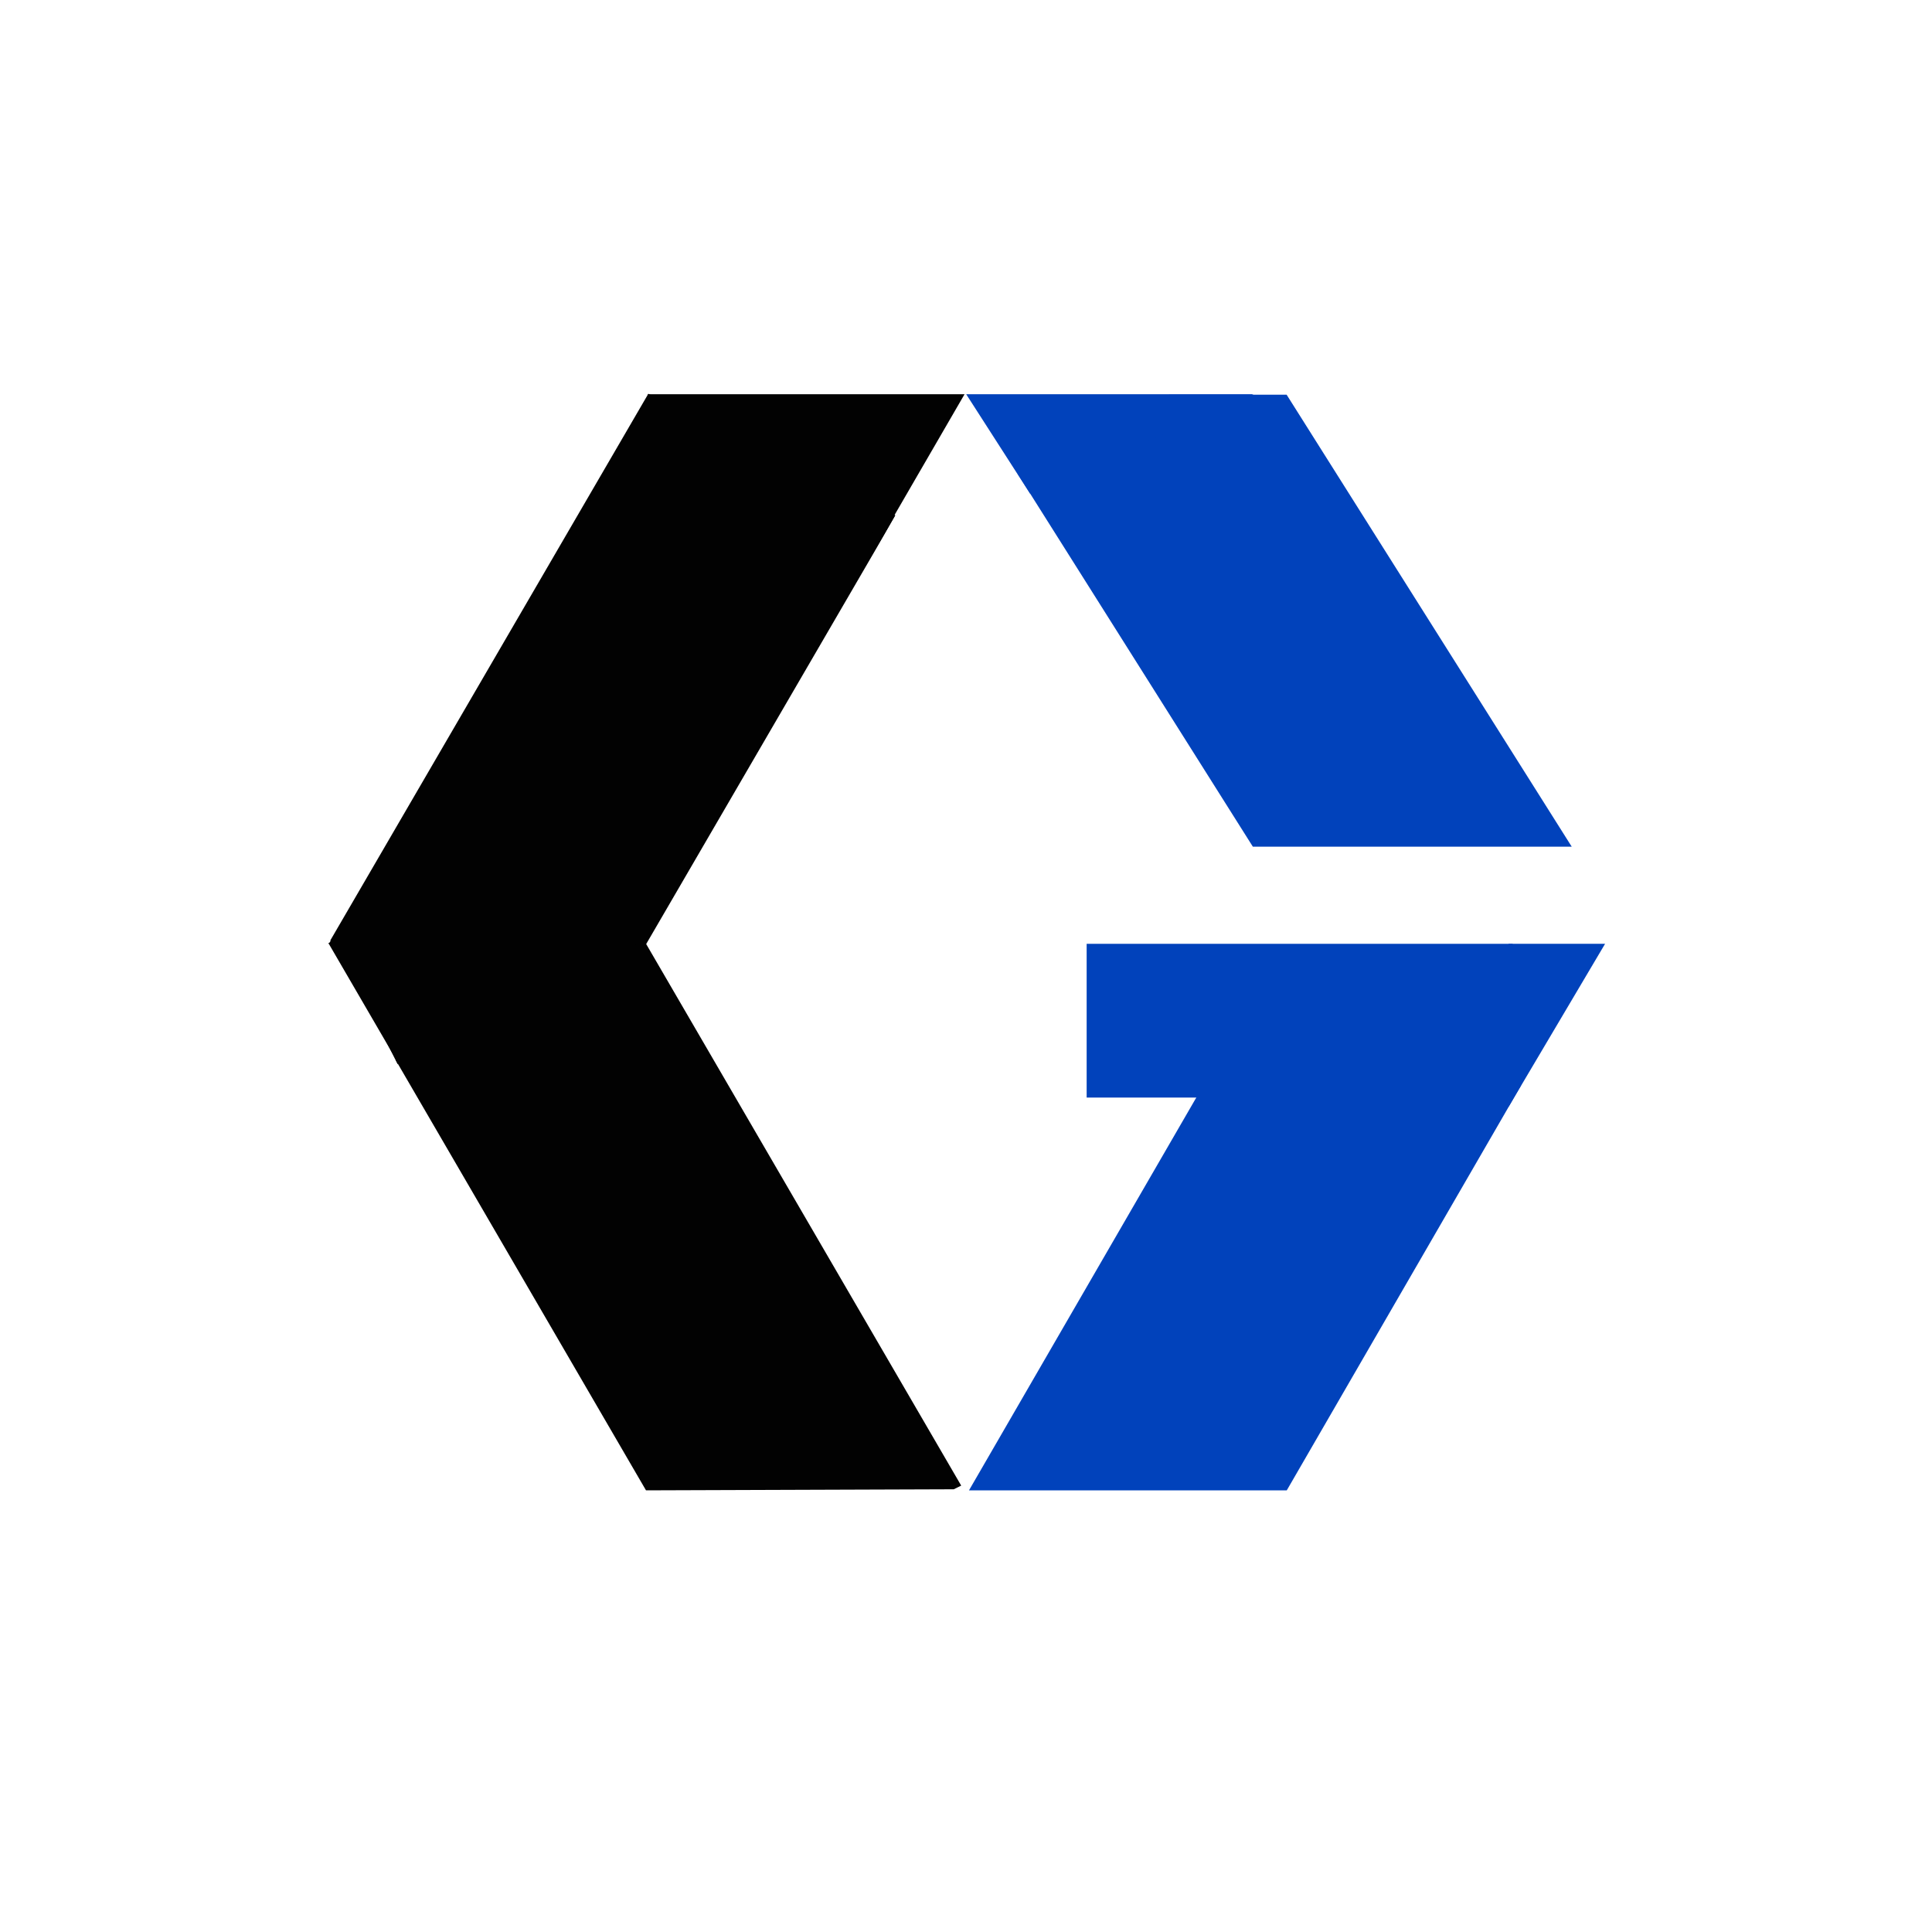 <svg width="60" height="60" viewBox="0 0 60 60" fill="none" xmlns="http://www.w3.org/2000/svg">
<rect width="60" height="60" fill="white"/>
<g clip-path="url(#clip0_168_586)">
<path d="M50 12H10V55H50V12Z" fill="white"/>
<path fill-rule="evenodd" clip-rule="evenodd" d="M20.134 12.229L10.255 29.211L10.487 29.325L20.044 29.359L27.812 16.006L20.134 12.229Z" fill="#020202"/>
<path fill-rule="evenodd" clip-rule="evenodd" d="M36.313 12.257L31.608 14.719L38.908 26.294H48.811L39.957 12.257H36.313Z" fill="#0142BB"/>
<path fill-rule="evenodd" clip-rule="evenodd" d="M19.973 29.155L29.851 46.137L29.619 46.251L20.062 46.284L12.295 32.932L19.973 29.155Z" fill="#020202"/>
<path fill-rule="evenodd" clip-rule="evenodd" d="M27.763 16.025L29.955 12.243H20.101L27.763 16.025Z" fill="#020202"/>
<path fill-rule="evenodd" clip-rule="evenodd" d="M12.362 33.009L10.196 29.284H19.933L12.362 33.009Z" fill="#020202"/>
<path fill-rule="evenodd" clip-rule="evenodd" d="M31.991 15.332L30.006 12.243H38.928L31.991 15.332Z" fill="#0142BB"/>
<path fill-rule="evenodd" clip-rule="evenodd" d="M42.549 31.034L47.238 33.708L39.962 46.284H30.093L38.918 31.034H42.549Z" fill="#0142BB"/>
<path d="M46.977 29.311H33.747V34.086H46.977V29.311Z" fill="#0142BB"/>
<path d="M49.847 29.311H46.85V34.373L49.847 29.311Z" fill="#0142BB"/>
<path d="M20.738 12.341L20.191 13.84L26.978 16.864L27.525 15.365L20.738 12.341Z" fill="#020202"/>
<path d="M10.954 28.731L11.299 30.297L19.761 29.462L19.415 27.896L10.954 28.731Z" fill="#020202"/>
<path d="M30.404 15.629L28.591 14.621L26.393 18.508L28.206 19.516L30.404 15.629Z" fill="white"/>
<path d="M12.201 26.341L10.209 29.308L14.232 29.834L12.201 26.341Z" fill="#020202"/>
<path d="M11.631 31.625L12.348 33.047L19.988 30.05L19.271 28.627L11.631 31.625Z" fill="#020202"/>
</g>
<defs>
<clipPath id="clip0_168_586">
<rect width="40" height="43" fill="white" transform="translate(10 12)"/>
</clipPath>
</defs>
</svg>
